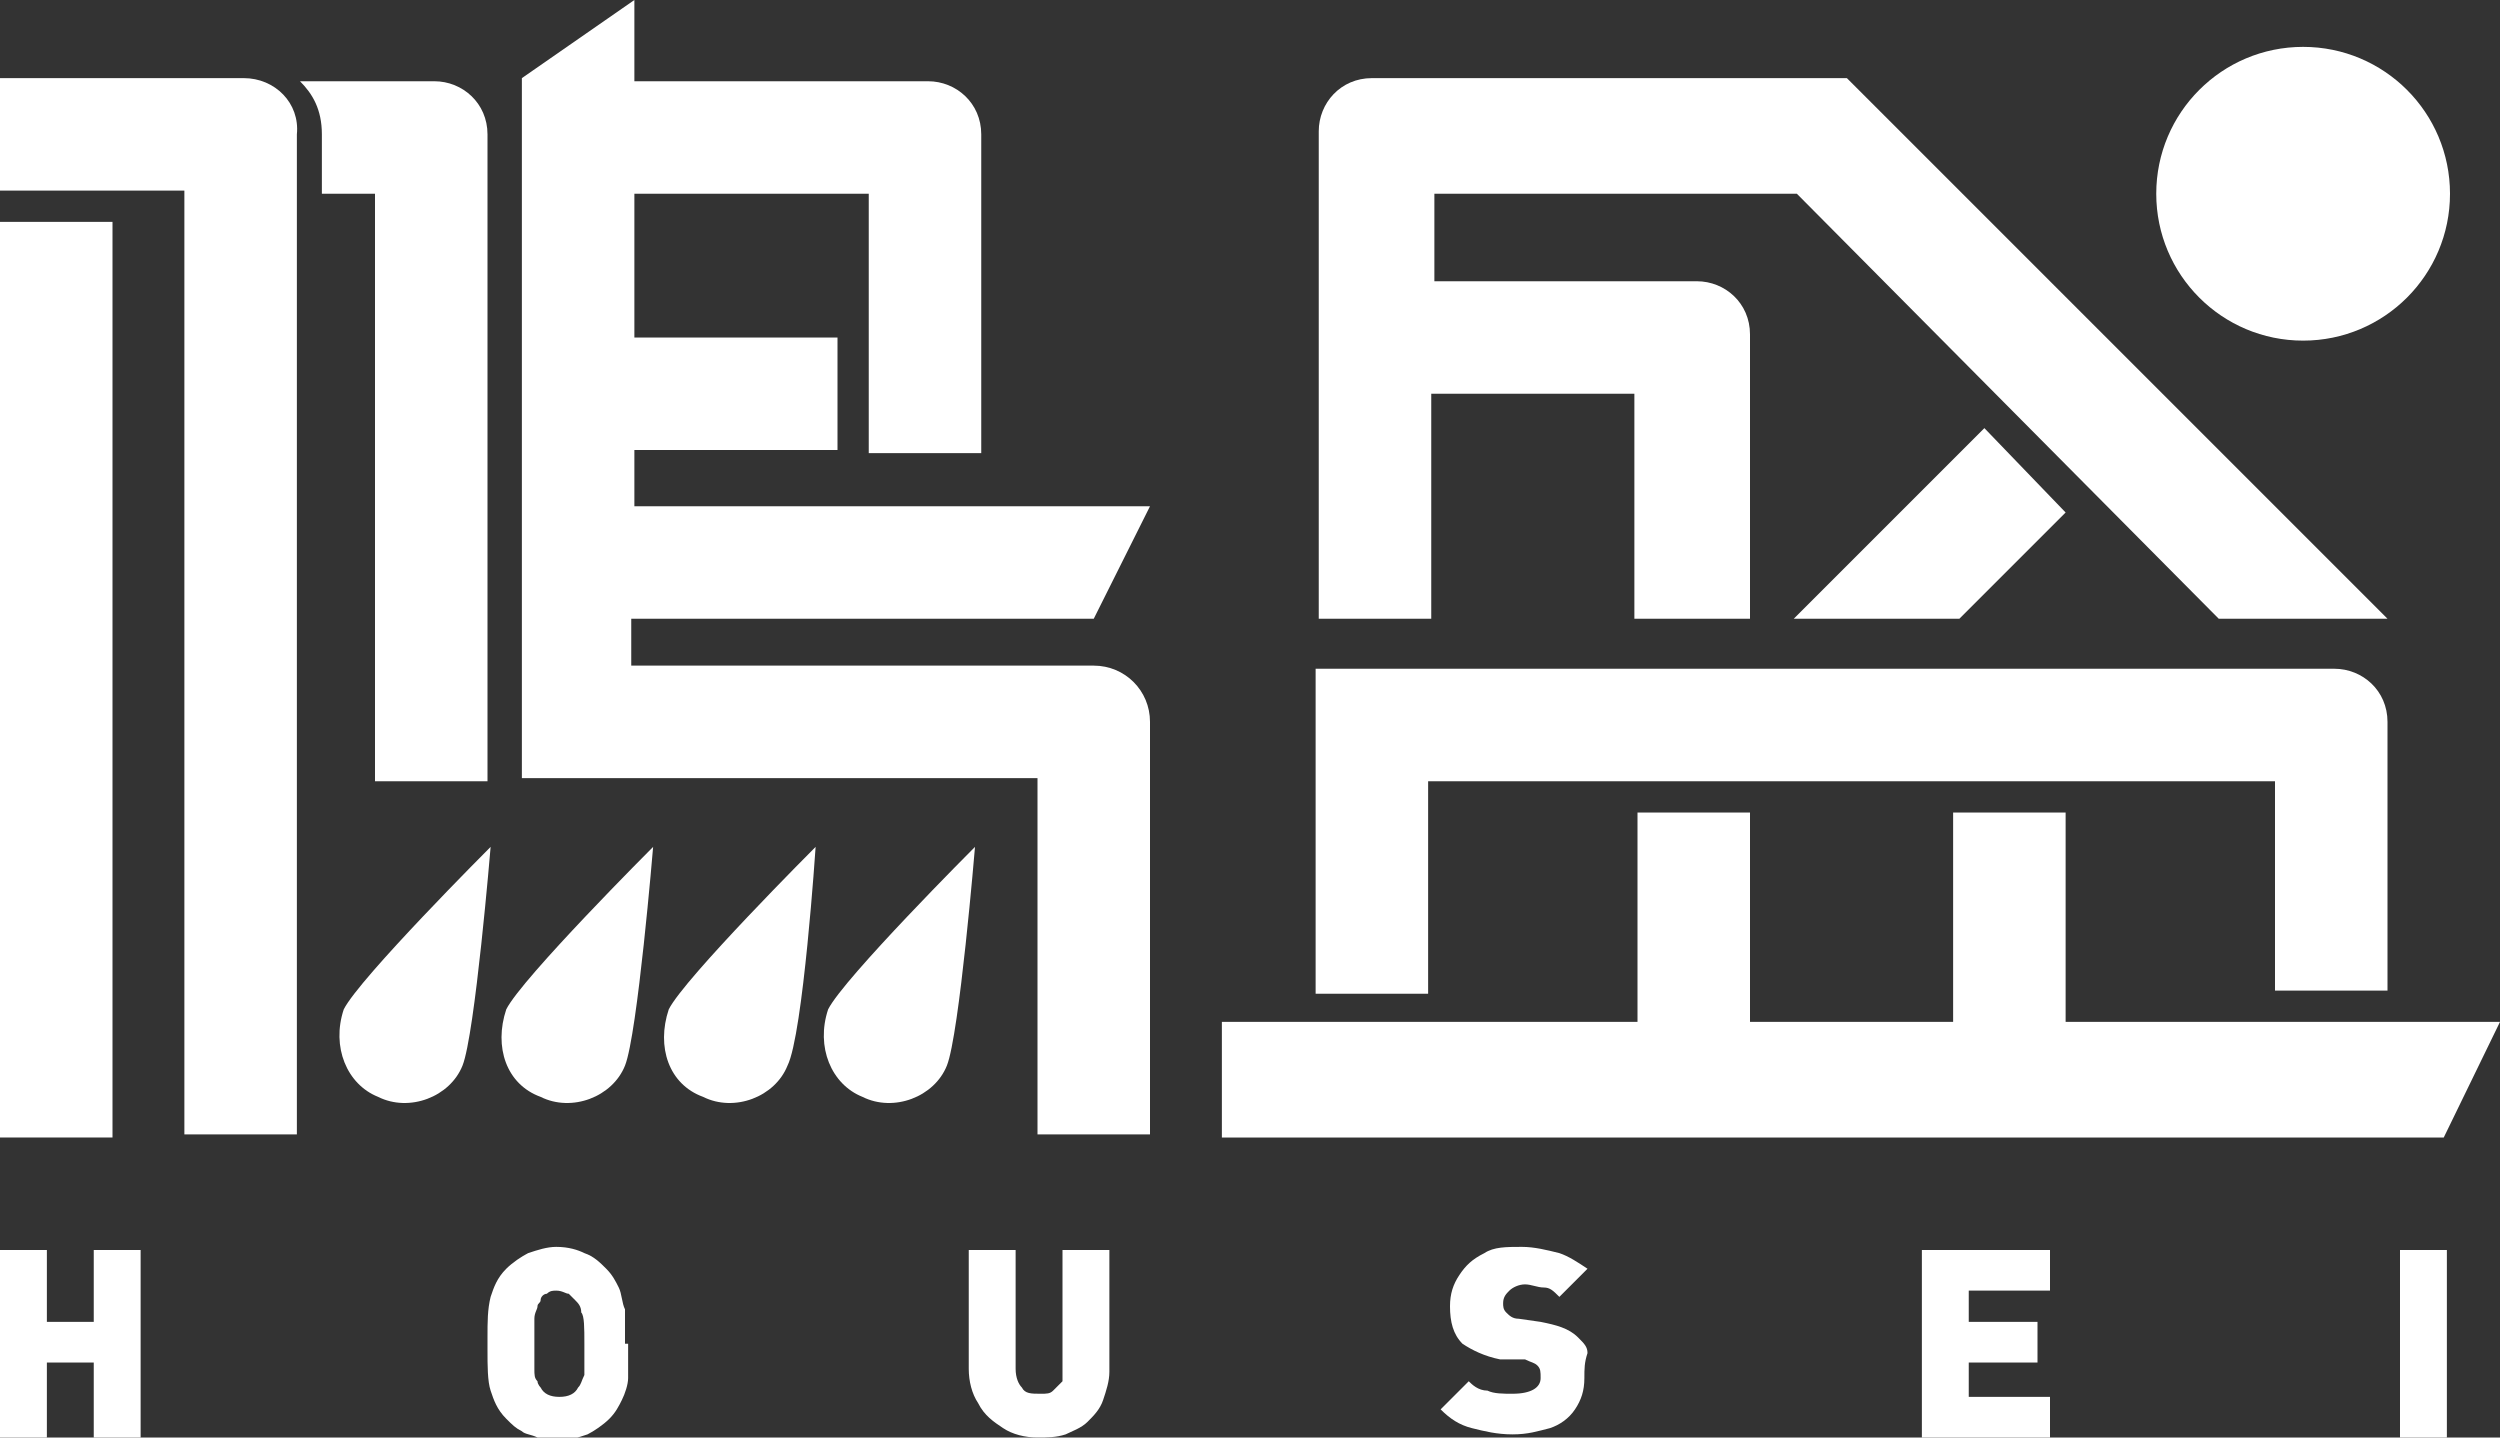 <svg xmlns="http://www.w3.org/2000/svg" xmlns:xlink="http://www.w3.org/1999/xlink" x="0px" y="0px" viewBox="0 0 80 46">
<rect x="0" y="0" width="80" height="46" fill="#333333" stroke="none"/>
<g>
	<path fill="#FFFFFF" d="M4.5,46H3v-2.4H1.5V46H0v-6h1.5v2.3H3V40h1.5V46z"/>
	<path fill="#FFFFFF" d="M20.1,43v0.2c0,0.3,0,0.6,0,0.9c0,0.2-0.1,0.5-0.2,0.7c-0.1,0.2-0.2,0.4-0.4,0.6c-0.2,0.2-0.5,0.4-0.7,0.5
		c-0.3,0.1-0.6,0.2-0.9,0.2c-0.2,0-0.5,0-0.7-0.1c-0.2-0.1-0.4-0.1-0.5-0.2c-0.2-0.1-0.3-0.2-0.5-0.4c-0.3-0.3-0.4-0.6-0.5-0.9
		c-0.1-0.3-0.1-0.8-0.1-1.3V43v-0.2c0-0.5,0-0.9,0.1-1.3c0.1-0.3,0.2-0.6,0.5-0.9c0.2-0.2,0.5-0.4,0.7-0.5c0.3-0.1,0.6-0.2,0.9-0.2
		c0.4,0,0.7,0.1,0.9,0.2c0.3,0.1,0.5,0.3,0.7,0.5c0.2,0.2,0.3,0.4,0.4,0.6c0.1,0.2,0.1,0.5,0.2,0.7c0,0.2,0,0.5,0,0.9V43z M18.7,43
		c0-0.5,0-0.9-0.1-1c0-0.2-0.1-0.3-0.2-0.4c-0.1-0.1-0.1-0.1-0.2-0.2c-0.1,0-0.2-0.1-0.4-0.1c-0.1,0-0.2,0-0.3,0.1
		c-0.1,0-0.2,0.1-0.2,0.2c0,0.1-0.1,0.1-0.1,0.2c0,0.1-0.1,0.2-0.1,0.4c0,0.2,0,0.5,0,0.8c0,0.4,0,0.6,0,0.8c0,0.2,0,0.3,0.1,0.4
		c0,0.1,0.1,0.2,0.1,0.2c0.1,0.2,0.3,0.3,0.6,0.3c0.3,0,0.5-0.1,0.6-0.3c0.1-0.1,0.1-0.2,0.2-0.4C18.7,43.8,18.7,43.5,18.7,43z"/>
	<path fill="#FFFFFF" d="M35.5,43.9c0,0.3-0.1,0.6-0.2,0.9c-0.1,0.3-0.3,0.5-0.5,0.7c-0.2,0.2-0.5,0.3-0.7,0.4
		C33.8,46,33.5,46,33.2,46c-0.4,0-0.8-0.1-1.1-0.3c-0.3-0.2-0.6-0.4-0.8-0.8c-0.2-0.3-0.3-0.7-0.3-1.1V40h1.5v3.8
		c0,0.3,0.1,0.5,0.2,0.6c0.1,0.2,0.3,0.2,0.6,0.2c0.2,0,0.3,0,0.4-0.1c0.1-0.1,0.2-0.2,0.3-0.3C34,44.2,34,44,34,43.8V40h1.5V43.9z"
		/>
	<path fill="#FFFFFF" d="M50.7,44.1c0,0.4-0.1,0.7-0.3,1c-0.2,0.3-0.5,0.5-0.8,0.6c-0.4,0.1-0.7,0.2-1.2,0.2c-0.5,0-0.9-0.1-1.3-0.2
		c-0.4-0.1-0.7-0.3-1-0.6l0.9-0.9c0.1,0.1,0.3,0.3,0.6,0.3c0.2,0.1,0.5,0.1,0.8,0.1c0.6,0,0.9-0.2,0.9-0.5c0-0.2,0-0.3-0.1-0.4
		c-0.1-0.1-0.2-0.1-0.4-0.2L48,43.5c-0.5-0.1-0.9-0.3-1.2-0.5c-0.3-0.3-0.4-0.7-0.4-1.2c0-0.4,0.1-0.7,0.3-1
		c0.2-0.3,0.4-0.5,0.8-0.7c0.3-0.2,0.7-0.2,1.2-0.2c0.4,0,0.8,0.1,1.2,0.2c0.3,0.1,0.6,0.3,0.9,0.5l-0.9,0.9
		c-0.2-0.2-0.3-0.3-0.5-0.3c-0.2,0-0.4-0.1-0.6-0.1c-0.2,0-0.4,0.1-0.5,0.2c-0.1,0.1-0.2,0.2-0.2,0.4c0,0.1,0,0.2,0.1,0.3
		c0.1,0.1,0.2,0.2,0.4,0.2l0.7,0.1c0.5,0.1,0.9,0.2,1.2,0.5c0.2,0.2,0.3,0.3,0.3,0.5C50.7,43.6,50.7,43.8,50.7,44.1z"/>
	<path fill="#FFFFFF" d="M65.6,46h-4.1v-6h4.1v1.3H63v1h2.2v1.3H63v1.1h2.6V46z"/>
	<path fill="#FFFFFF" d="M78.3,46h-1.5v-6h1.5V46z"/>
	<path fill="#FFFFFF" d="M7.8,2.5H0.1l0,0H0v3.6h5.9v30.2h3.6V4.3C9.6,3.3,8.8,2.5,7.8,2.5z"/>
	<path fill="#FFFFFF" d="M12.1,35.1c1,0.5,2.3,0,2.7-1s0.9-7,0.9-7s-4.2,4.2-4.7,5.2C10.6,33.5,11.1,34.7,12.1,35.1z"/>
	<path fill="#FFFFFF" d="M17.3,35.1c1,0.5,2.3,0,2.7-1s0.9-7,0.9-7s-4.2,4.2-4.7,5.2C15.8,33.5,16.2,34.7,17.3,35.1z"/>
	<path fill="#FFFFFF" d="M22.5,35.1c1,0.5,2.3,0,2.7-1c0.5-1,0.9-7,0.9-7s-4.2,4.2-4.7,5.2C21,33.5,21.4,34.7,22.5,35.1z"/>
	<path fill="#FFFFFF" d="M27.6,35.1c1,0.5,2.3,0,2.7-1s0.9-7,0.9-7s-4.2,4.2-4.7,5.2C26.1,33.5,26.6,34.7,27.6,35.1z"/>
	<rect x="0" y="7.1" fill="#FFFFFF" width="3.6" height="29.3"/>
	<path fill="#FFFFFF" d="M35,21.3l-14.8,0v-1.5H35l1.8-3.6H20.3v-1.8h6.5v-3.6h-6.5V6.2h7.5l0,8.3h0h3.6V4.3c0-1-0.8-1.7-1.7-1.7
		h-9.4V0l-3.6,2.5l0,22.4h16.5v11.4h3.6V23.1C36.8,22.1,36,21.3,35,21.3z"/>
	<circle fill="#FFFFFF" cx="73.7" cy="6.2" r="4.7"/>
	<polygon fill="#FFFFFF" points="57.4,19.8 62.7,19.8 66.1,16.4 63.5,13.7 	"/>
	<path fill="#FFFFFF" d="M42.2,19.8h3.6v-7.2h0h6.5v7.2H56v-9.1c0-1-0.8-1.7-1.7-1.7h-8.4h0V6.2h11.6L71,19.8h5.4L59.1,2.5l-15.2,0
		c-1,0-1.7,0.8-1.7,1.7V19.8z"/>
	<path fill="#FFFFFF" d="M12,6.2V25h3.6V4.3c0-1-0.8-1.7-1.7-1.7H9.6C10,3,10.3,3.5,10.3,4.3v1.9H12z"/>
	<path fill="#FFFFFF" d="M45.8,25h27v6.7h3.6v-8.6c0-1-0.8-1.7-1.7-1.7H42.1l0,10.4h3.6V25z"/>
	<polygon fill="#FFFFFF" points="66.1,32.7 66.1,26 62.5,26 62.5,32.7 56,32.7 56,26 52.4,26 52.4,32.7 39.1,32.7 39.1,36.4 
		78.2,36.4 80,32.7 	"/>
</g>
</svg>
